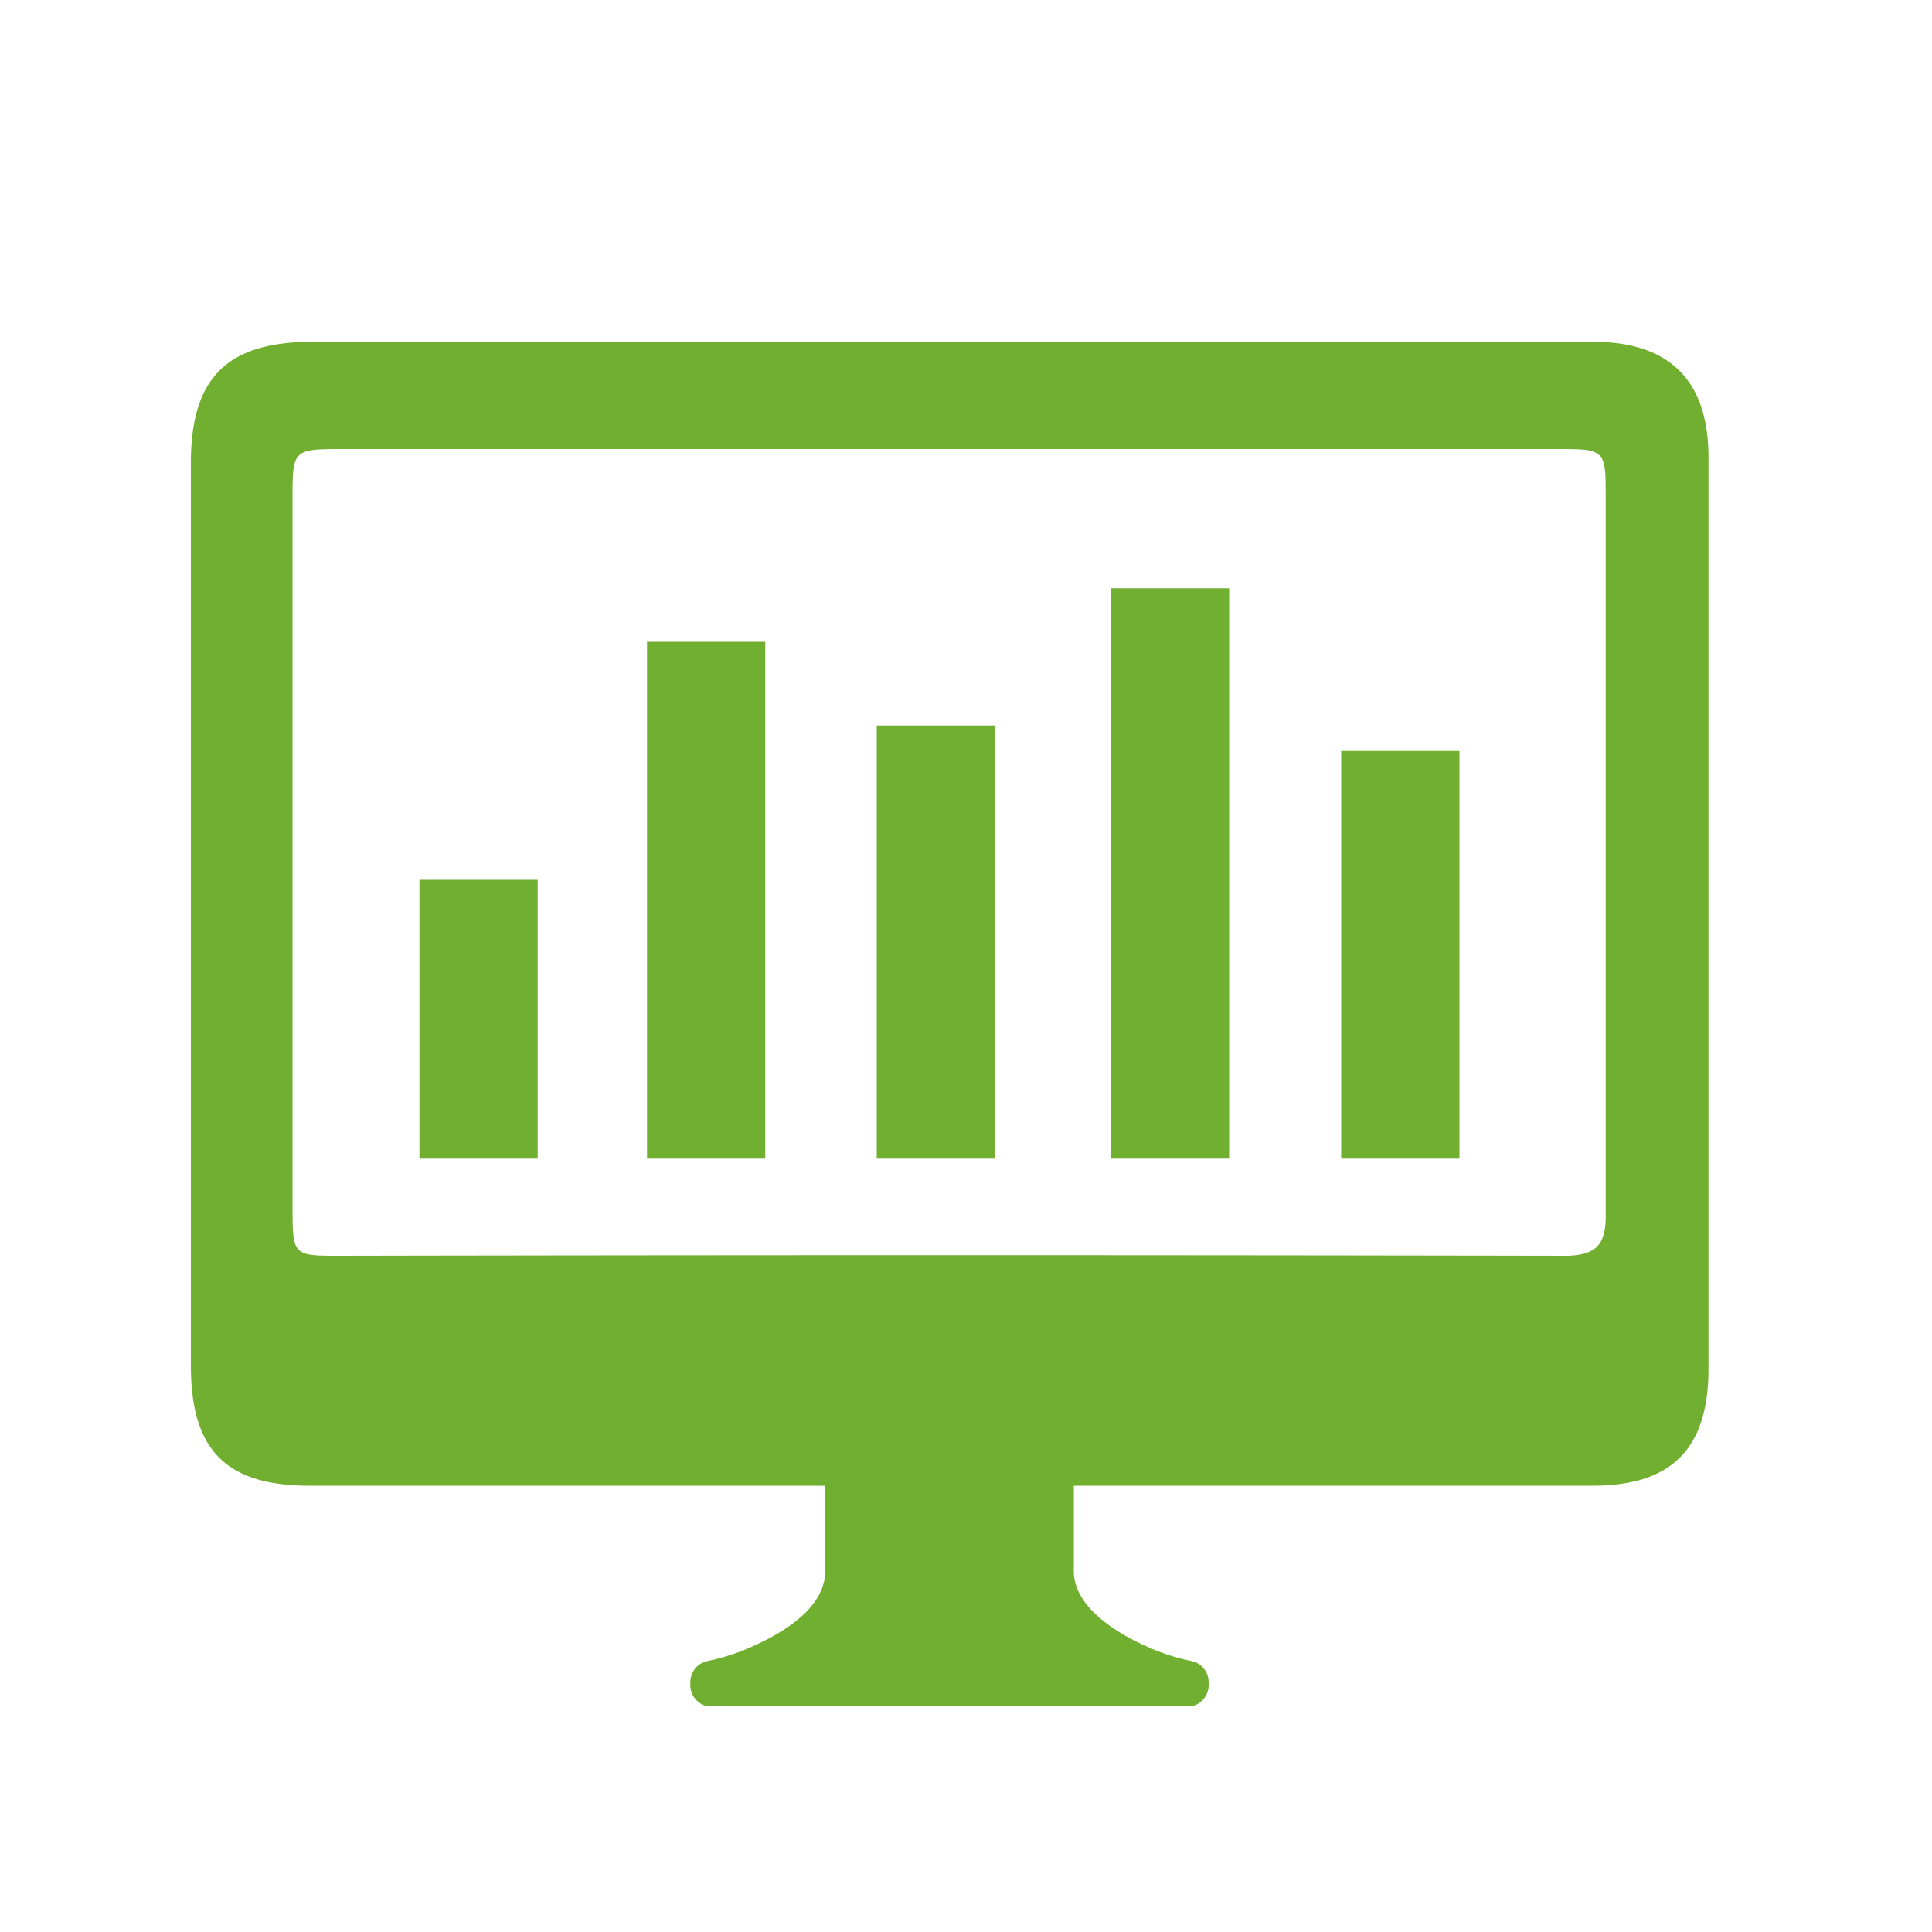 <svg xmlns="http://www.w3.org/2000/svg" viewBox="0 0 100 100"><g id="Isolation_Mode" data-name="Isolation Mode"><path d="M82.43,17.69q-33.09,0-66.22,0c-4.46,0-6.33,1.85-6.33,6.28V70.68c0,4.39,1.82,6.22,6.16,6.22H42.71v4.43c0,1.81-2,3.07-3.49,3.76a10.92,10.92,0,0,1-2.58.88,1.87,1.87,0,0,1-.22.07l-.15.07a1.13,1.13,0,0,0-.54,1v.07a1.14,1.14,0,0,0,.54,1,1.08,1.08,0,0,0,.33.13H61.69a1.2,1.2,0,0,0,.33-.13,1.14,1.14,0,0,0,.54-1v-.07a1.13,1.13,0,0,0-.54-1,.52.52,0,0,0-.15-.07c-.06,0-.15-.06-.22-.07a10.92,10.92,0,0,1-2.58-.88c-1.47-.69-3.49-2-3.49-3.76V76.9H82.43c4.1,0,6-1.91,6-6.05V23.6C88.4,19.66,86.4,17.69,82.43,17.69ZM81,65q-31.78-.06-63.58,0c-2.21,0-2.27-.07-2.28-2.35q0-18.37,0-36.77c0-2.63,0-2.64,2.67-2.64H80.78c2.23,0,2.33.09,2.33,2.29,0,12.44,0,24.85,0,37.28C83.14,64.34,82.7,65,81,65Z" fill="#71af30"/><rect x="69.42" y="38.87" width="6.12" height="21.1" fill="#71af30"/><rect x="21.71" y="45.54" width="6.12" height="14.43" fill="#71af30"/><rect x="33.49" y="33.22" width="6.12" height="26.75" fill="#71af30"/><rect x="57.5" y="30.45" width="6.12" height="29.52" fill="#71af30"/><rect x="45.38" y="37.55" width="6.12" height="22.42" fill="#71af30"/></g></svg>